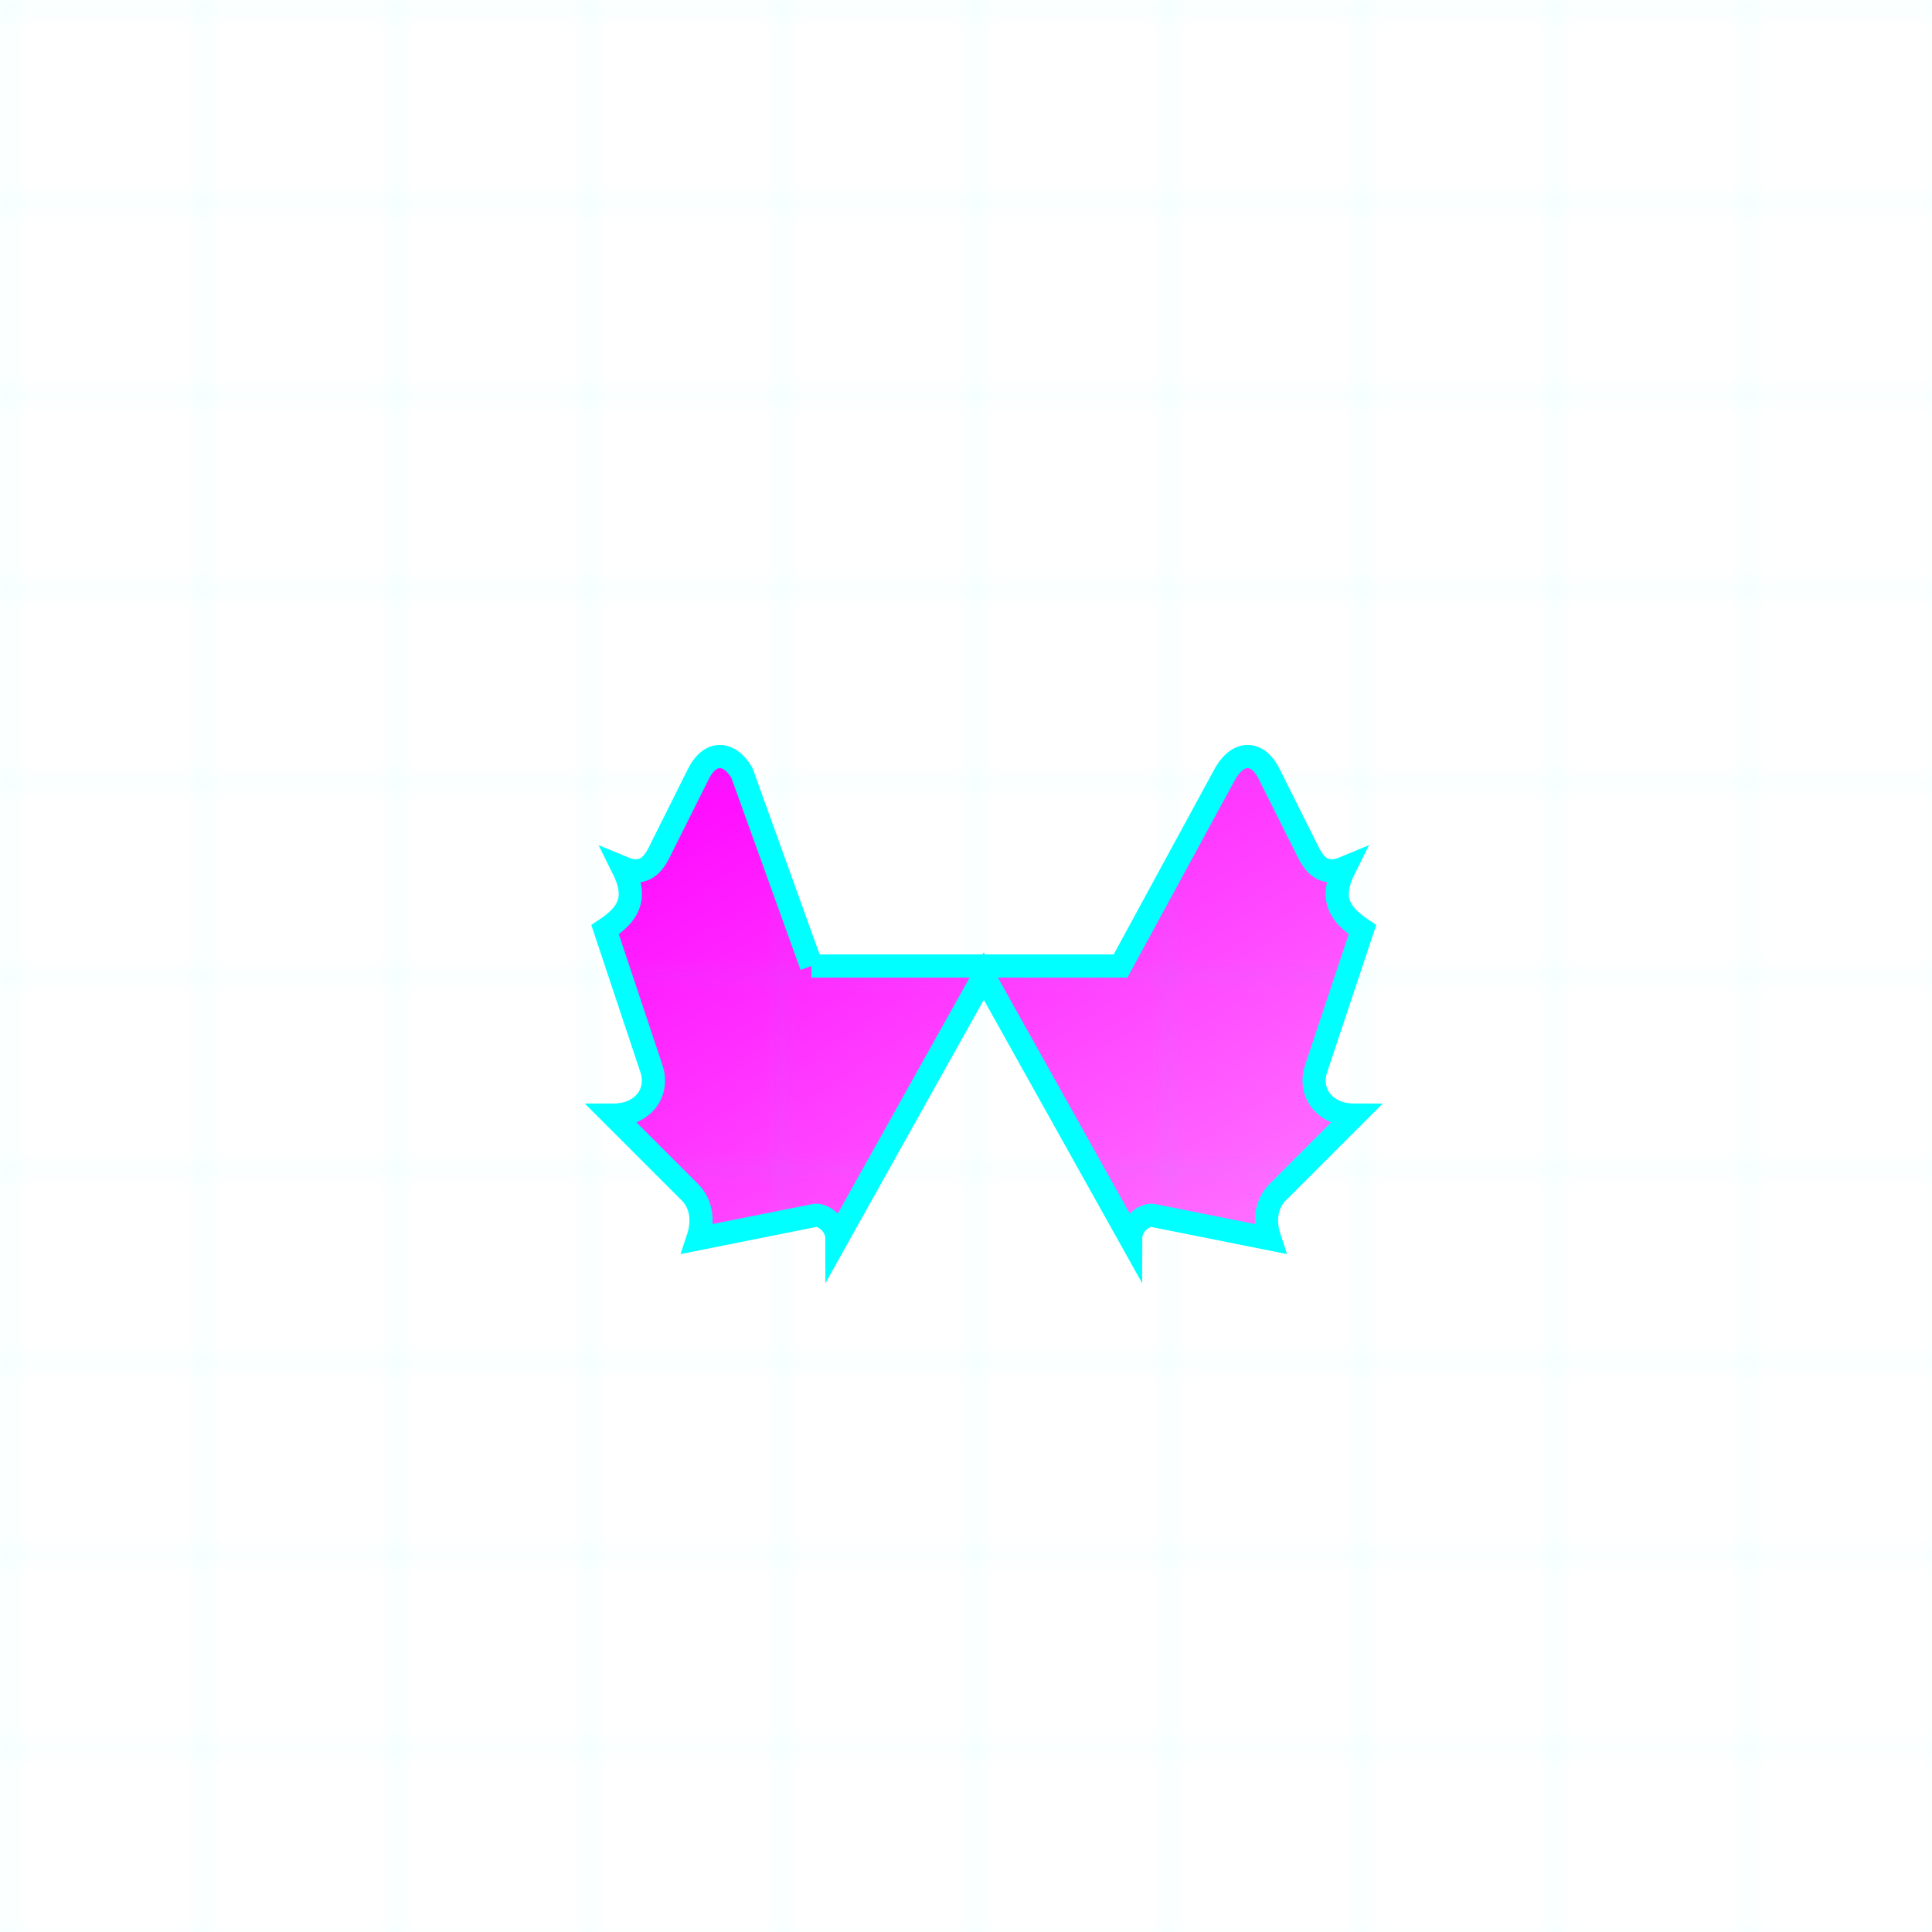<svg xmlns="http://www.w3.org/2000/svg" width="30" height="30" viewBox="0 0 100 100">
  <!-- Definitions -->
  <defs>
    <filter id="glow" x="-20%" y="-20%" width="140%" height="140%">
      <feGaussianBlur stdDeviation="3" result="blur" />
      <feComposite in="SourceGraphic" in2="blur" operator="over" />
    </filter>
    
    <linearGradient id="leafGradient" x1="0%" y1="0%" x2="100%" y2="100%">
      <stop offset="0%" stop-color="#ff00ff" />
      <stop offset="100%" stop-color="#ff77ff" />
    </linearGradient>
  </defs>
  
  <!-- Maple Leaf -->
  <g filter="url(#glow)" transform="translate(50, 50) scale(0.8)">
    <path d="M-10,0 h20 l6.8,-12.5 c0.9,-1.5 2.15,-1.35 2.85,0.15 l2.5,5 c0.5,1 1.15,1.5 2.35,1 c-1,2 -0.35,3 1.15,4 l-3,9 c-0.5,1.5 0.5,3 2.5,3 l-5,5 c-0.5,0.5 -1,1.5 -0.5,3 l-7.5,-1.5 c-0.5,-0.15 -1.5,0.5 -1.5,1.5 l-9.5,-17 -9.5,17 c0,-1 -1,-1.65 -1.5,-1.5 l-7.5,1.5 c0.5,-1.5 0,-2.5 -0.5,-3 l-5,-5 c2,0 3,-1.5 2.5,-3 l-3,-9 c1.5,-1 2.15,-2 1.15,-4 c1.2,0.5 1.85,0 2.35,-1 l2.5,-5 c0.7,-1.5 1.95,-1.65 2.85,-0.15 L-10,0" 
          fill="url(#leafGradient)" 
          stroke="#00ffff" 
          stroke-width="1.5">
      <animate attributeName="stroke-width" values="1.5;2.5;1.5" dur="2s" repeatCount="indefinite" />
    </path>
  </g>
  
  <!-- Subtle grid pattern overlay -->
  <rect width="100" height="100" fill="url(#grid)" opacity="0.1" />
  
  <defs>
    <pattern id="grid" width="10" height="10" patternUnits="userSpaceOnUse">
      <path d="M 10 0 L 0 0 0 10" fill="none" stroke="#00ffff" stroke-width="0.5" />
    </pattern>
  </defs>
</svg>
